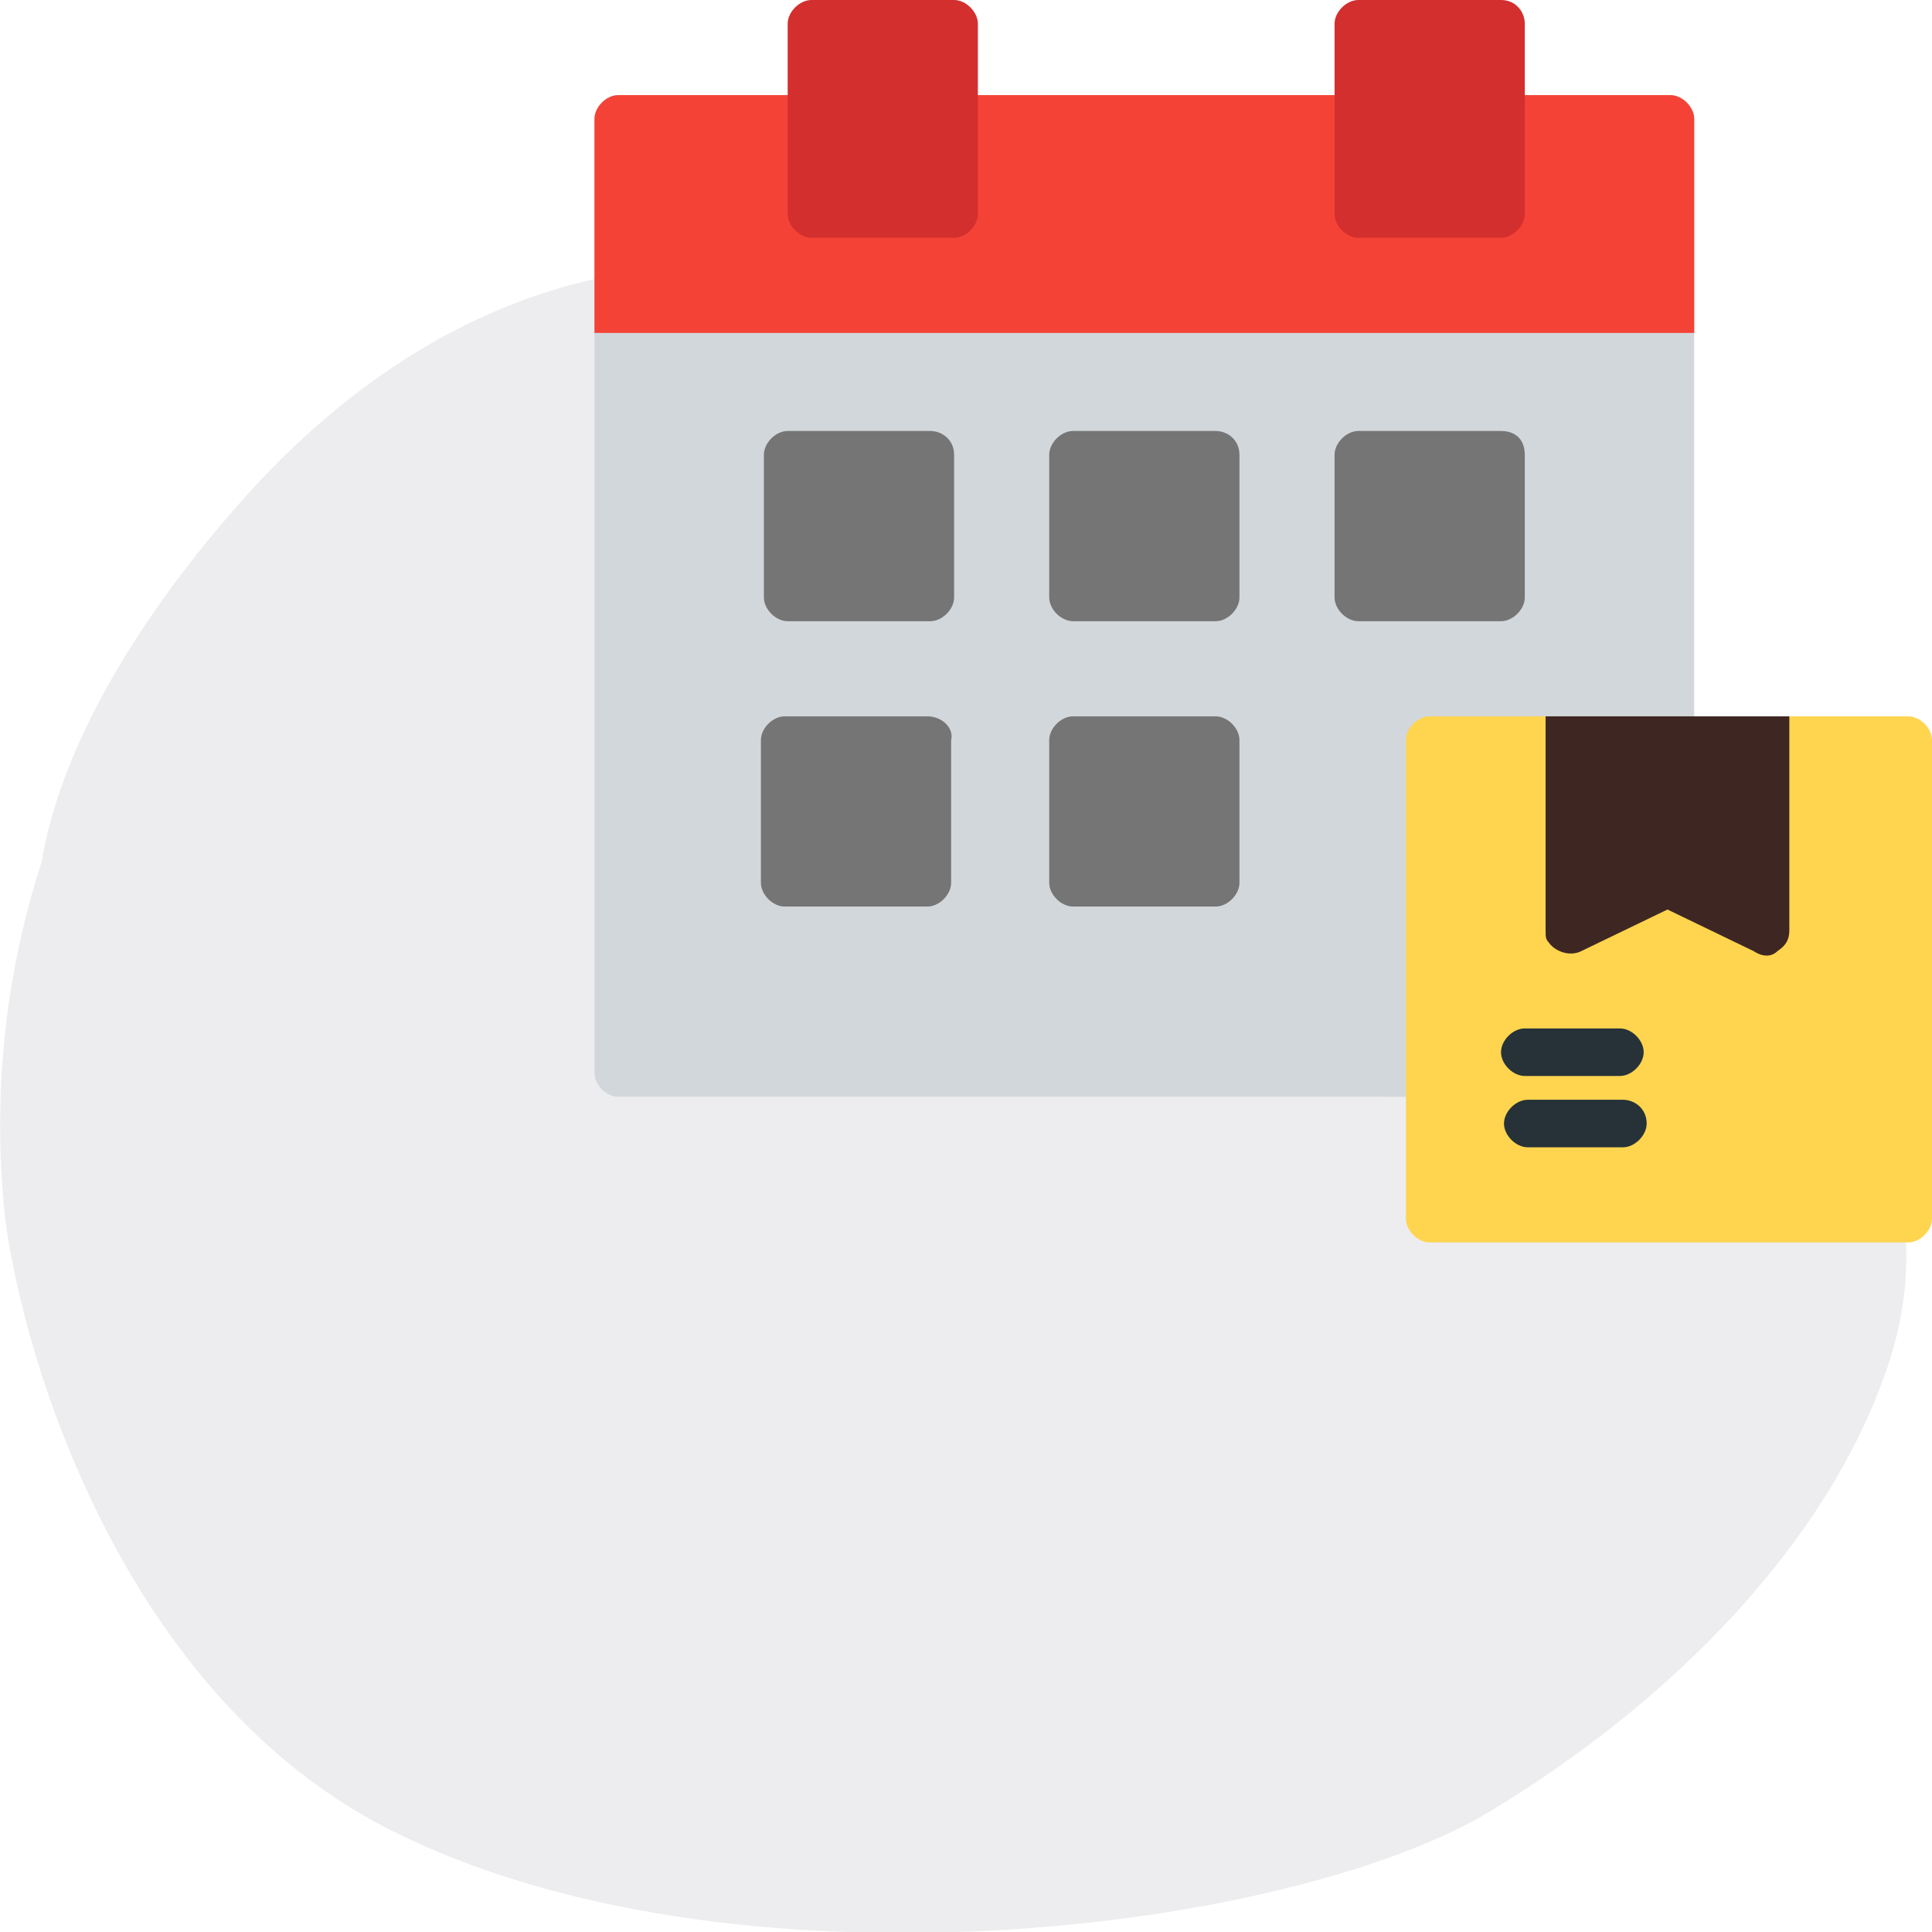 <?xml version="1.0" encoding="utf-8"?>
<!-- Generator: Adobe Illustrator 26.5.0, SVG Export Plug-In . SVG Version: 6.00 Build 0)  -->
<svg version="1.1" id="Layer_1" xmlns="http://www.w3.org/2000/svg" xmlns:xlink="http://www.w3.org/1999/xlink" x="0px" y="0px"
	 width="65px" height="65px" viewBox="0 0 65 65" style="enable-background:new 0 0 65 65;" xml:space="preserve">
<style type="text/css">
	.st0{fill:#EDEDEF;}
	.st1{fill:#D2D7DB;}
	.st2{fill:#F44336;}
	.st3{fill:#757575;}
	.st4{fill:#FFD54F;}
	.st5{fill:#263238;}
	.st6{fill:#3E2723;}
	.st7{fill:#D32F2F;}
</style>
<path class="st0" d="M50.2,60.9c6.1-3.7,11.3-9,13.3-14.9c2.2-6.5-1.5-11.9-8.1-13.9c-2.9-0.9-6.3-1-9.3-1.7
	c-3.3-0.8-4.7-2.7-5.5-5.5c-1.7-6.1-4-12.2-11.1-14.8c-3.1-1.2-7-1.5-10.7-0.4C14.4,11,10.8,13.8,8,17c-3,3.4-5.9,7.8-6.6,12
	c-1.2,3.7-1.6,7.5-1.3,11.2C0.3,43.7,3.3,56.5,13,61.5C24.5,67.4,43.5,65,50.2,60.9z"/>
<path class="st1" d="M57,4v32.1c0,0.4-0.4,0.8-0.8,0.8H20.8c-0.4,0-0.8-0.4-0.8-0.8V4c0-0.4,0.4-0.8,0.8-0.8h35.4
	C56.6,3.2,57,3.6,57,4z"/>
<path class="st2" d="M57,4v7.2H20V4c0-0.4,0.4-0.8,0.8-0.8h35.4C56.6,3.2,57,3.6,57,4z"/>
<path class="st3" d="M32.1,15.3v4.8c0,0.4-0.4,0.8-0.8,0.8c0,0,0,0,0,0h-4.8c-0.4,0-0.8-0.4-0.8-0.8c0,0,0,0,0,0v-4.8
	c0-0.4,0.4-0.8,0.8-0.8c0,0,0,0,0,0h4.8C31.7,14.5,32.1,14.8,32.1,15.3C32.1,15.3,32.1,15.3,32.1,15.3z M31.2,24.1h-4.8
	c-0.4,0-0.8,0.4-0.8,0.8c0,0,0,0,0,0v4.8c0,0.4,0.4,0.8,0.8,0.8c0,0,0,0,0,0h4.8c0.4,0,0.8-0.4,0.8-0.8c0,0,0,0,0,0v-4.8
	C32.1,24.5,31.7,24.1,31.2,24.1C31.3,24.1,31.3,24.1,31.2,24.1z M40.9,14.5h-4.8c-0.4,0-0.8,0.4-0.8,0.8c0,0,0,0,0,0v4.8
	c0,0.4,0.4,0.8,0.8,0.8c0,0,0,0,0,0h4.8c0.4,0,0.8-0.4,0.8-0.8c0,0,0,0,0,0v-4.8C41.7,14.8,41.3,14.5,40.9,14.5
	C40.9,14.5,40.9,14.5,40.9,14.5z M40.9,24.1h-4.8c-0.4,0-0.8,0.4-0.8,0.8c0,0,0,0,0,0v4.8c0,0.4,0.4,0.8,0.8,0.8c0,0,0,0,0,0h4.8
	c0.4,0,0.8-0.4,0.8-0.8c0,0,0,0,0,0v-4.8C41.7,24.5,41.3,24.1,40.9,24.1C40.9,24.1,40.9,24.1,40.9,24.1z M50.5,14.5h-4.8
	c-0.4,0-0.8,0.4-0.8,0.8c0,0,0,0,0,0v4.8c0,0.4,0.4,0.8,0.8,0.8c0,0,0,0,0,0h4.8c0.4,0,0.8-0.4,0.8-0.8c0,0,0,0,0,0v-4.8
	C51.3,14.8,51,14.5,50.5,14.5C50.5,14.5,50.5,14.5,50.5,14.5z"/>
<path class="st4" d="M65,24.9V41c0,0.4-0.4,0.8-0.8,0.8H48.1c-0.4,0-0.8-0.4-0.8-0.8V24.9c0-0.4,0.4-0.8,0.8-0.8h16.1
	C64.6,24.1,65,24.5,65,24.9z"/>
<path class="st5" d="M50.5,35.4c0-0.4,0.4-0.8,0.8-0.8c0,0,0,0,0,0h3.2c0.4,0,0.8,0.4,0.8,0.8c0,0.4-0.4,0.8-0.8,0.8h-3.2
	C50.9,36.2,50.5,35.8,50.5,35.4C50.5,35.4,50.5,35.4,50.5,35.4z M54.6,37h-3.2c-0.4,0-0.8,0.4-0.8,0.8c0,0.4,0.4,0.8,0.8,0.8h3.2
	c0.4,0,0.8-0.4,0.8-0.8C55.4,37.3,55,37,54.6,37z"/>
<path class="st6" d="M60.2,24.1v7.2c0,0.3-0.1,0.5-0.4,0.7c-0.2,0.2-0.5,0.2-0.8,0l-2.9-1.4l-2.9,1.4c-0.4,0.2-0.9,0-1.1-0.3
	c-0.1-0.1-0.1-0.2-0.1-0.4v-7.2H60.2z"/>
<path class="st7" d="M32.9,0.8v6.4c0,0.4-0.4,0.8-0.8,0.8c0,0,0,0,0,0h-4.8c-0.4,0-0.8-0.4-0.8-0.8c0,0,0,0,0,0V0.8
	c0-0.4,0.4-0.8,0.8-0.8c0,0,0,0,0,0h4.8C32.5,0,32.9,0.4,32.9,0.8C32.9,0.8,32.9,0.8,32.9,0.8z M50.5,0h-4.8c-0.4,0-0.8,0.4-0.8,0.8
	c0,0,0,0,0,0v6.4c0,0.4,0.4,0.8,0.8,0.8c0,0,0,0,0,0h4.8c0.4,0,0.8-0.4,0.8-0.8c0,0,0,0,0,0V0.8C51.3,0.4,51,0,50.5,0
	C50.5,0,50.5,0,50.5,0z"/>
</svg>
